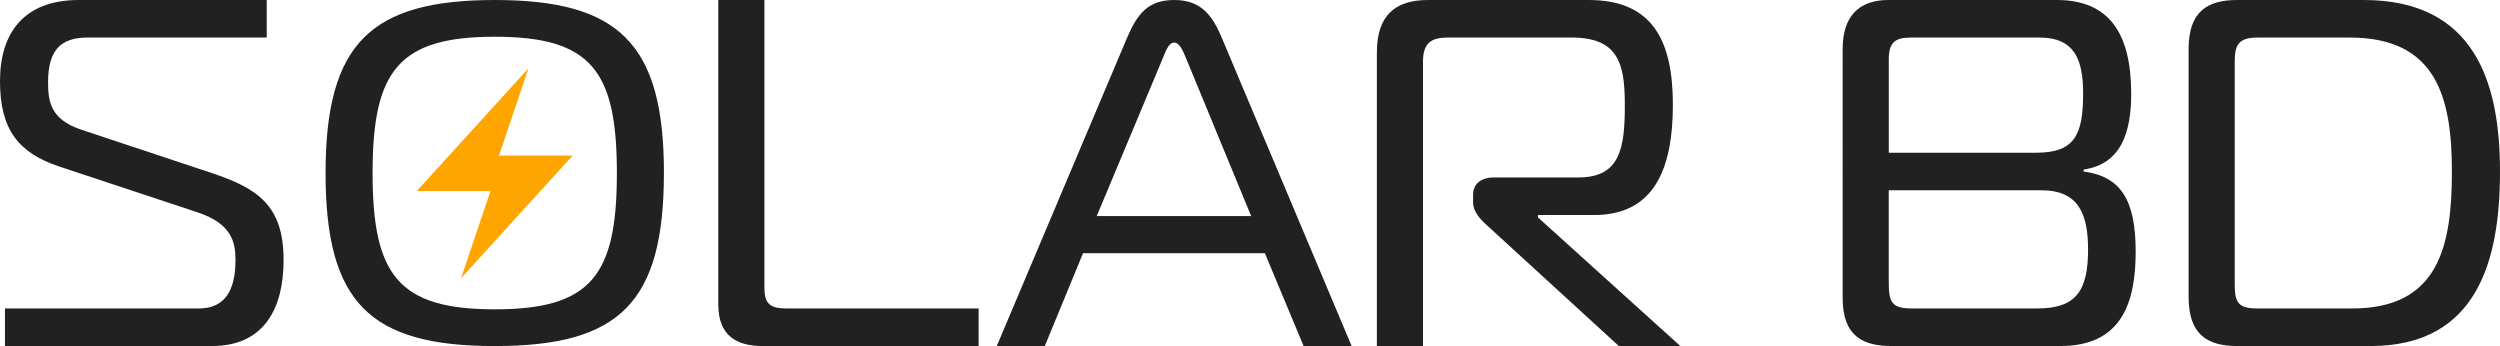 <?xml version="1.0" encoding="UTF-8"?>
<svg id="Layer_2" data-name="Layer 2" xmlns="http://www.w3.org/2000/svg" viewBox="0 0 850 117.65">
  <defs>
    <style>
      .cls-1 {
        fill: orange;
      }

      .cls-2 {
        fill: #212121;
      }
    </style>
  </defs>
  <g id="Layer_1-2" data-name="Layer 1">
    <g>
      <g>
        <path class="cls-2" d="M1.69,104.88H67.6c8.93,0,12.47-6.22,12.47-16.47,0-6.22-1.35-12.44-13.15-16.3l-46.7-15.46C6.07,51.94,0,43.87,0,27.56S8.09,0,26.8,0h63.89V12.77H29.67c-8.93,0-13.32,4.2-13.32,15.13,0,6.39,.67,12.61,11.13,16.14l44.5,14.79c15.68,5.21,24.44,11.09,24.44,29.58,0,15.97-6.24,29.25-24.44,29.25H1.69v-12.77Z"/>
        <path class="cls-2" d="M225.73,58.83c0,44.04-15,58.83-57.52,58.83s-57.52-14.79-57.52-58.83S126.03,0,168.22,0s57.52,14.79,57.52,58.83Zm-57.52,46.34c32.8,0,41.53-11.5,41.53-46.34s-8.74-46.34-41.53-46.34-41.53,11.67-41.53,46.34,8.73,46.34,41.53,46.34Z"/>
        <path class="cls-2" d="M259.22,117.65c-8.6,0-15-3.36-15-14.12V0h15.68V97.82c0,5.21,1.69,7.06,7.42,7.06h65.41v12.77h-73.5Z"/>
        <path class="cls-2" d="M383.22,12.8c3.5-8.14,7.17-12.8,16-12.8s12.83,4.82,16.17,12.8l44.17,104.86h-16.33l-13.17-31.57h-61.83l-13,31.57h-16.33L383.22,12.8Zm-10.33,60.66h52.5l-22-53.34c-1-2.33-2.17-5.65-4.17-5.65s-3,3.32-4,5.65l-22.33,53.34Z"/>
        <path class="cls-2" d="M468.14,17.82C468.14,5.21,474.38,0,485.51,0h54.62C561.87,0,568.78,13.78,568.78,35.63s-6.41,37.48-26.8,37.48h-19.05v.84l48.38,43.7h-20.9l-45.18-41.35c-2.19-2.02-4.38-4.54-4.38-7.4v-2.69c0-3.53,2.53-5.88,7.08-5.88h28.83c14.33,0,15.68-10.42,15.68-24.71s-2.36-22.86-18.21-22.86h-41.98c-5.39,0-8.43,1.68-8.43,8.07V117.65h-15.68V17.82Z"/>
        <path class="cls-2" d="M726.13,85.55c0,17.31-4.72,32.1-25.62,32.1h-57.32c-9.61,0-16.69-3.19-16.69-16.3V16.64C626.5,5.71,631.89,0,642.01,0h57.32C717.19,0,724.61,11.43,724.61,31.93c0,12.94-3.37,23.87-16.18,25.72v.67c12.81,1.68,17.7,9.92,17.7,27.23Zm-83.95-33.62h50.07c13.15,0,16.01-6.05,16.01-20.17,0-11.43-2.87-18.99-14.83-18.99h-43.66c-5.56,0-7.59,1.68-7.59,7.56v31.6Zm0,44.2c0,6.56,1.01,8.74,7.75,8.74h42.82c13.15,0,17.19-6.05,17.19-20,0-12.1-3.2-20.17-15.85-20.17h-51.92v31.43Z"/>
        <path class="cls-2" d="M760.65,117.65c-10.28,0-16.52-4.03-16.52-16.64V16.64C744.13,4.03,750.37,0,760.65,0h42.99C841.4,0,850,28.07,850,58.32s-7.75,59.33-44,59.33h-45.35Zm6.91-104.88c-6.24,0-7.75,2.35-7.75,7.9V96.81c0,6.22,1.35,8.07,7.75,8.07h32.2c29.5,0,33.88-21.35,33.88-46.56s-5.23-45.55-34.73-45.55h-31.35Z"/>
      </g>
      <polygon class="cls-1" points="156.76 94.59 166.77 64.94 141.72 64.94 179.67 23.23 169.67 52.88 194.71 52.88 156.76 94.59"/>
    </g>
  </g>
</svg>